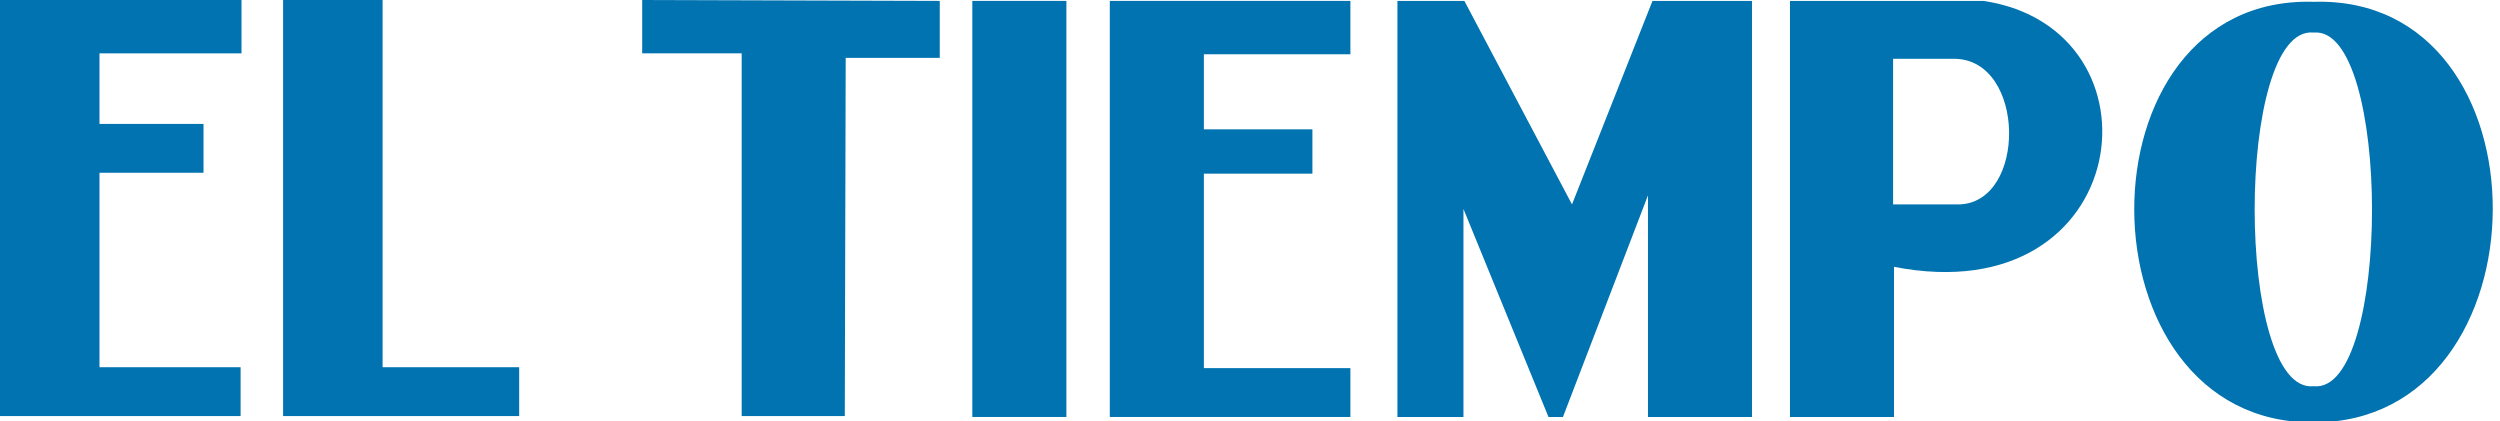 <?xml version="1.0" encoding="utf-8"?>
<!-- Generator: Adobe Illustrator 26.5.0, SVG Export Plug-In . SVG Version: 6.00 Build 0)  -->
<svg version="1.1" id="Capa_1" xmlns="http://www.w3.org/2000/svg" xmlns:xlink="http://www.w3.org/1999/xlink" x="0px" y="0px"
	 viewBox="0 0 276.4 46.6" style="enable-background:new 0 0 276.4 46.6;" xml:space="preserve">
<style type="text/css">
	.st0{fill:#0073B0;}
</style>
<g id="GUI">
</g>
<g id="ET_00000139257337847105376930000004968764064519423893_">
	<g>
		<polygon class="st0" points="122.7,46.1 149.3,46.1 149.3,40.7 133.1,40.7 133.1,19.2 145.1,19.2 145.1,14.3 133.1,14.3 133.1,6 
			149.3,6 149.3,0.1 122.7,0.1 		"/>
		<polygon class="st0" points="71,5.9 82,5.9 82,46 93.4,46 93.5,6.4 103.9,6.4 103.9,0.1 71,0 		"/>
		<polygon class="st0" points="31.3,46 57.4,46 57.4,40.6 42.3,40.6 42.3,0 31.3,0 		"/>
		<polygon class="st0" points="0,0 0,46 26.6,46 26.6,40.6 11,40.6 11,19.1 22.5,19.1 22.5,13.7 11,13.7 11,5.9 26.7,5.9 26.7,0 		
			"/>
		<polygon class="st0" points="154.5,0.1 154.5,46.1 161.8,46.1 161.8,23.1 171.2,46.1 172.8,46.1 182.2,21.6 182.2,46.1 
			193.7,46.1 193.7,0.1 182.7,0.1 173.8,22.6 161.9,0.1 		"/>
		<rect x="107.5" y="0.1" class="st0" width="10.4" height="46"/>
		<g>
			<path class="st0" d="M219.3,0.1l-21.4,0l0,46h11.5l0-16.6C236,34.7,239.9,3.2,219.3,0.1 M216.6,22.6h-7.3V6.5h6.8
				C224,6.6,224.1,22.4,216.6,22.6"/>
			<path class="st0" d="M255.8,0.2c-26.6-0.8-26.3,46.7,0,46.5C282,46.8,282.4-0.6,255.8,0.2 M255.8,42.7c-8.7,0.9-8.7-40,0-39.1
				C264.4,2.8,264.4,43.6,255.8,42.7"/>
		</g>
	</g>
</g>
</svg>
